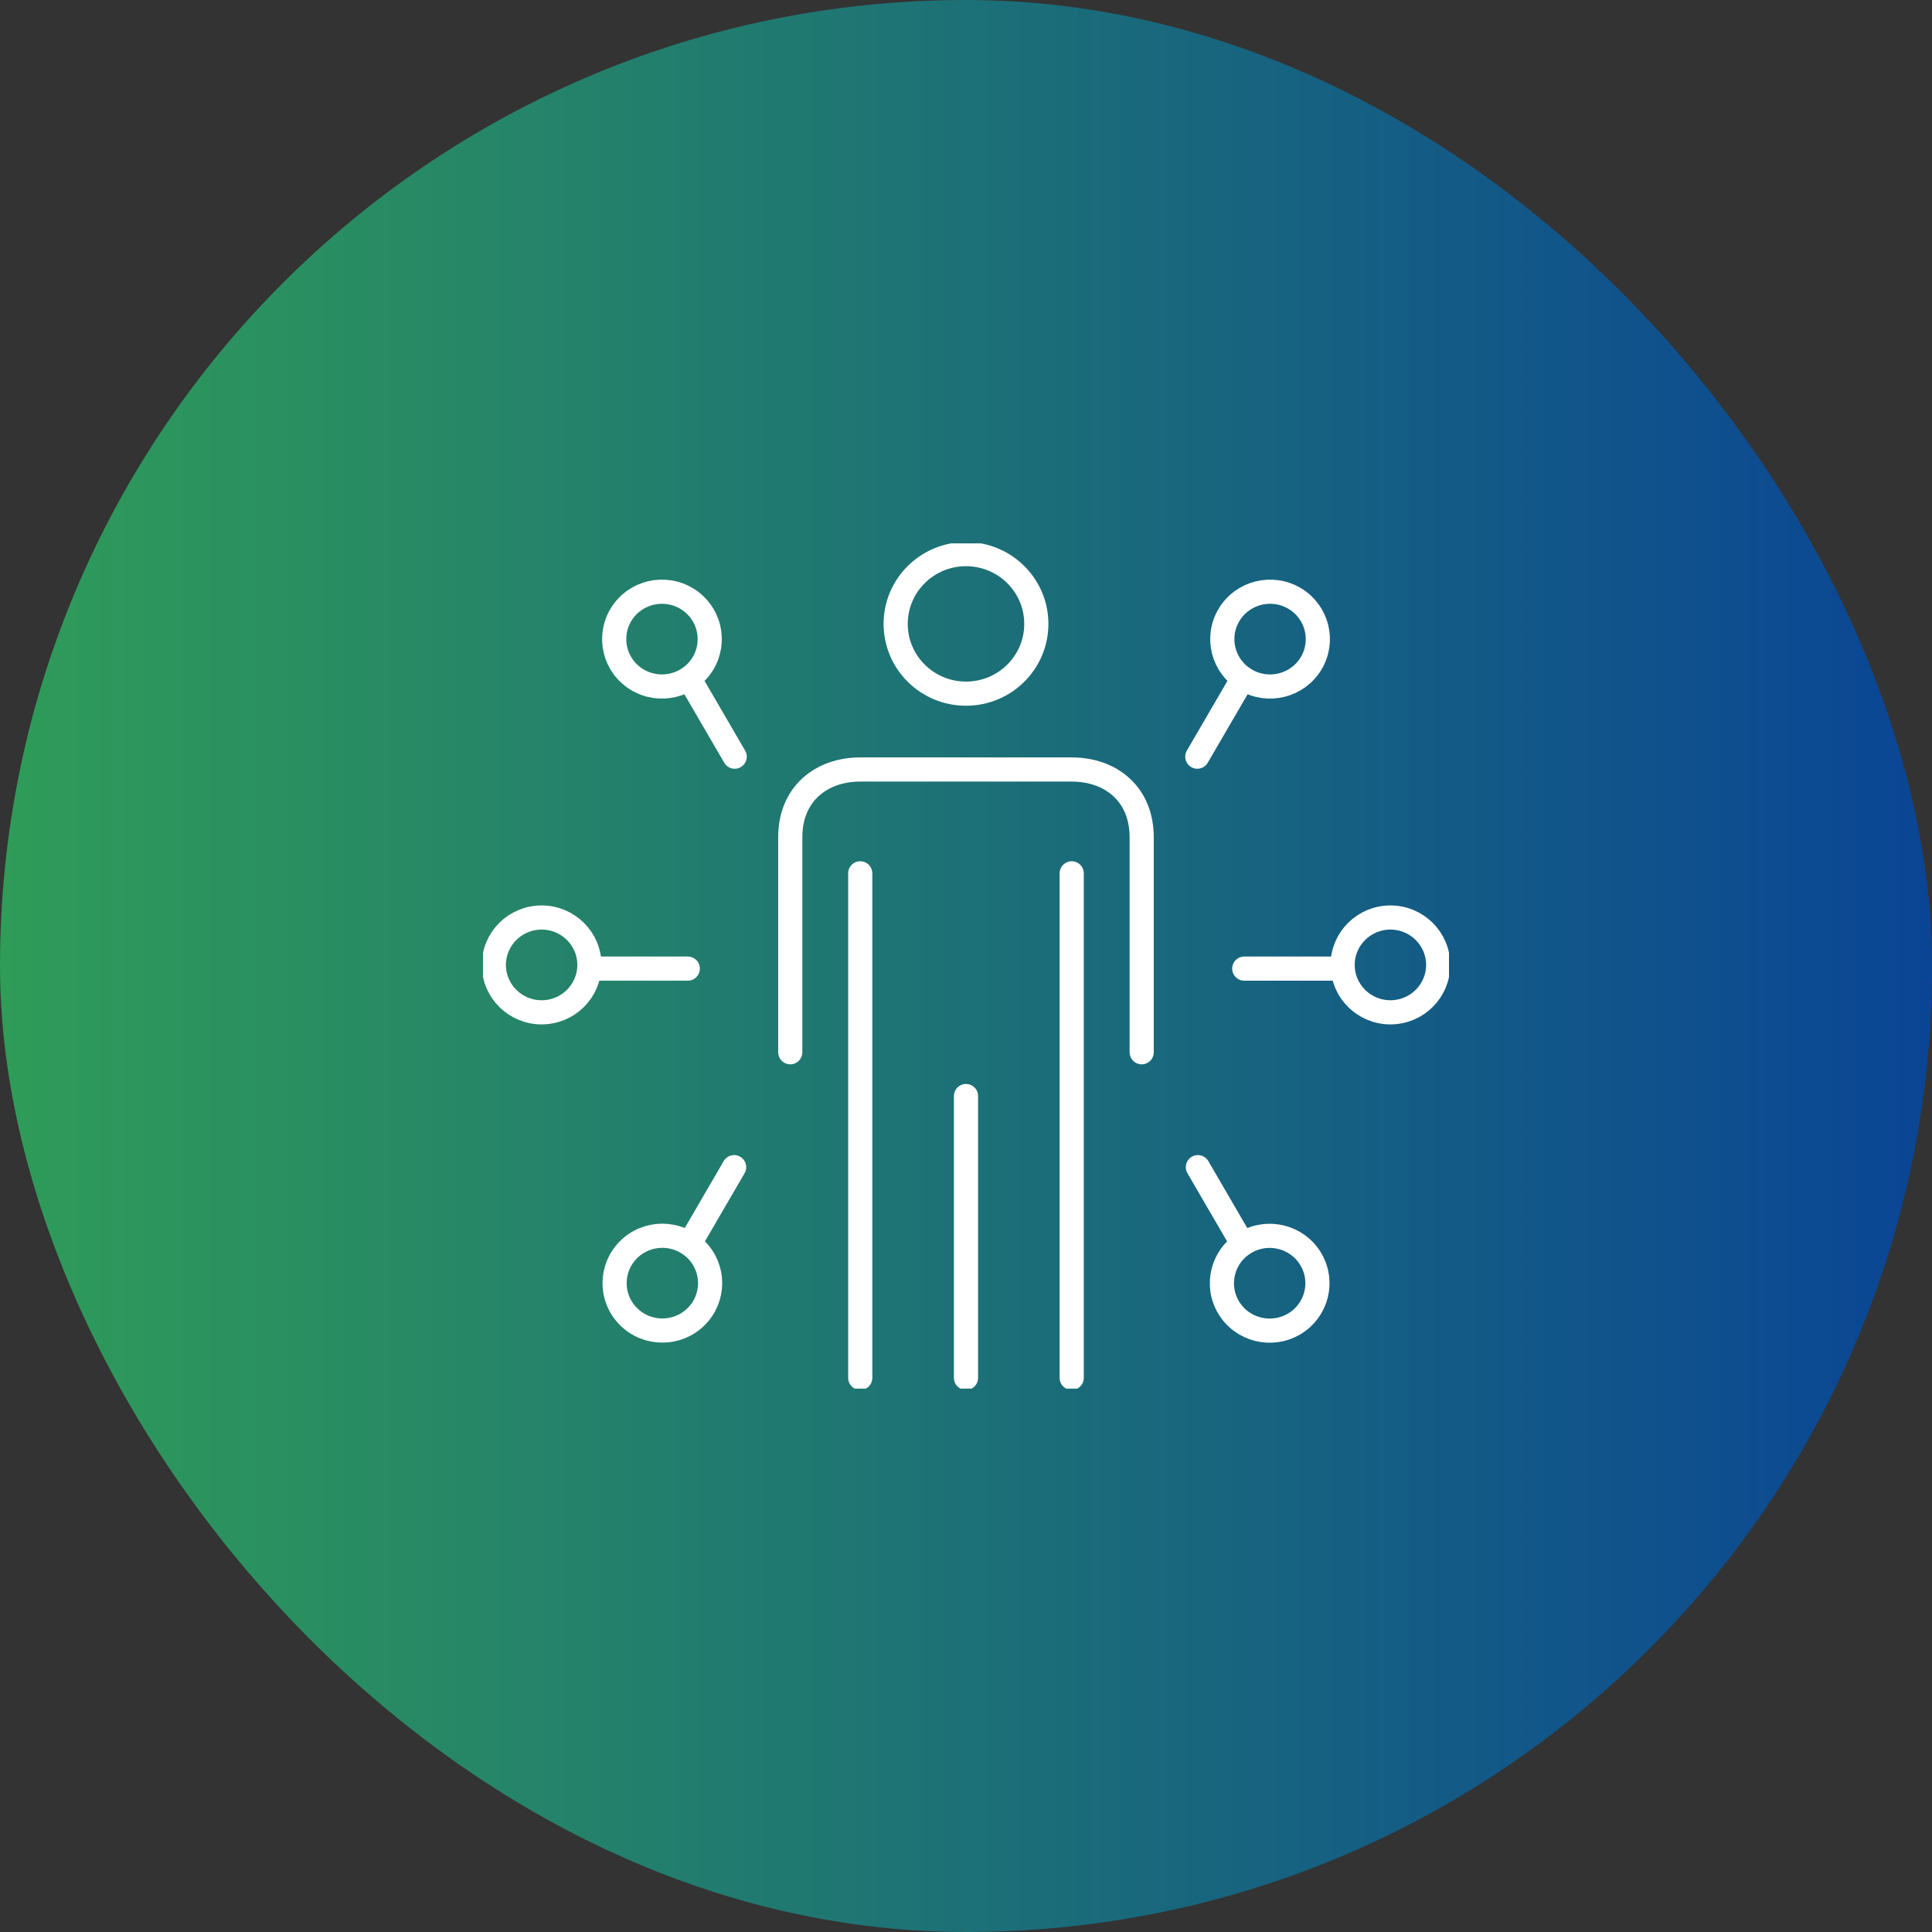 <svg xmlns="http://www.w3.org/2000/svg" width="80" height="80" viewBox="0 0 80 80" fill="none"><rect x="0" y="0" width="80" height="80" fill="#333333" stroke="none"/><rect width="80.001" height="80" rx="40" fill="url(#paint0_linear_811_2343)"></rect><g clip-path="url(#clip0_811_2343)"><path d="M35.621 36.163V57.055" stroke="white" stroke-linecap="round" stroke-linejoin="round"></path><path d="M40 45.385V57.055" stroke="white" stroke-linecap="round" stroke-linejoin="round"></path><path d="M44.377 36.163V57.055" stroke="white" stroke-linecap="round" stroke-linejoin="round"></path><path d="M47.275 43.572V34.67C47.275 32.872 45.989 31.863 44.377 31.863H35.621C34.009 31.863 32.723 32.872 32.723 34.67V43.572" stroke="white" stroke-linecap="round" stroke-linejoin="round"></path><path d="M40 28.723C41.608 28.723 42.912 27.43 42.912 25.834C42.912 24.238 41.608 22.945 40 22.945C38.392 22.945 37.088 24.238 37.088 25.834C37.088 27.43 38.392 28.723 40 28.723Z" stroke="white" stroke-linecap="round" stroke-linejoin="round"></path><path d="M22.427 41.918C23.52 41.918 24.406 41.039 24.406 39.955C24.406 38.871 23.52 37.992 22.427 37.992C21.335 37.992 20.449 38.871 20.449 39.955C20.449 41.039 21.335 41.918 22.427 41.918Z" stroke="white" stroke-linecap="round" stroke-linejoin="round"></path><path d="M28.479 40.108H24.404" stroke="white" stroke-linecap="round" stroke-linejoin="round"></path><path d="M28.825 54.52C29.598 53.754 29.598 52.511 28.825 51.744C28.053 50.978 26.8 50.978 26.028 51.744C25.255 52.511 25.255 53.754 26.028 54.52C26.8 55.287 28.053 55.287 28.825 54.52Z" stroke="white" stroke-linecap="round" stroke-linejoin="round"></path><path d="M30.399 48.33L28.549 51.51" stroke="white" stroke-linecap="round" stroke-linejoin="round"></path><path d="M28.986 27.651C29.647 26.787 29.477 25.556 28.606 24.901C27.736 24.245 26.495 24.414 25.834 25.278C25.174 26.142 25.344 27.373 26.215 28.028C27.085 28.683 28.326 28.514 28.986 27.651Z" stroke="white" stroke-linecap="round" stroke-linejoin="round"></path><path d="M30.422 31.332L28.533 28.087" stroke="white" stroke-linecap="round" stroke-linejoin="round"></path><path d="M57.574 41.918C58.666 41.918 59.552 41.039 59.552 39.955C59.552 38.871 58.666 37.992 57.574 37.992C56.481 37.992 55.596 38.871 55.596 39.955C55.596 41.039 56.481 41.918 57.574 41.918Z" stroke="white" stroke-linecap="round" stroke-linejoin="round"></path><path d="M51.522 40.108H55.596" stroke="white" stroke-linecap="round" stroke-linejoin="round"></path><path d="M53.59 54.821C54.528 54.264 54.833 53.059 54.272 52.129C53.712 51.198 52.497 50.895 51.559 51.452C50.621 52.008 50.316 53.213 50.877 54.144C51.437 55.074 52.652 55.377 53.59 54.821Z" stroke="white" stroke-linecap="round" stroke-linejoin="round"></path><path d="M49.602 48.33L51.452 51.51" stroke="white" stroke-linecap="round" stroke-linejoin="round"></path><path d="M54.285 27.478C54.849 26.55 54.548 25.344 53.613 24.784C52.677 24.224 51.461 24.523 50.897 25.451C50.333 26.379 50.633 27.585 51.569 28.145C52.504 28.705 53.72 28.407 54.285 27.478Z" stroke="white" stroke-linecap="round" stroke-linejoin="round"></path><path d="M49.578 31.332L51.467 28.087" stroke="white" stroke-linecap="round" stroke-linejoin="round"></path></g><defs><linearGradient id="paint0_linear_811_2343" x1="0" y1="40" x2="80.001" y2="40" gradientUnits="userSpaceOnUse"><stop stop-color="#2F9C58"></stop><stop offset="1" stop-color="#0A4595"></stop></linearGradient><clipPath id="clip0_811_2343"><rect width="40" height="35" fill="white" transform="translate(20 22.5)"></rect></clipPath></defs></svg>